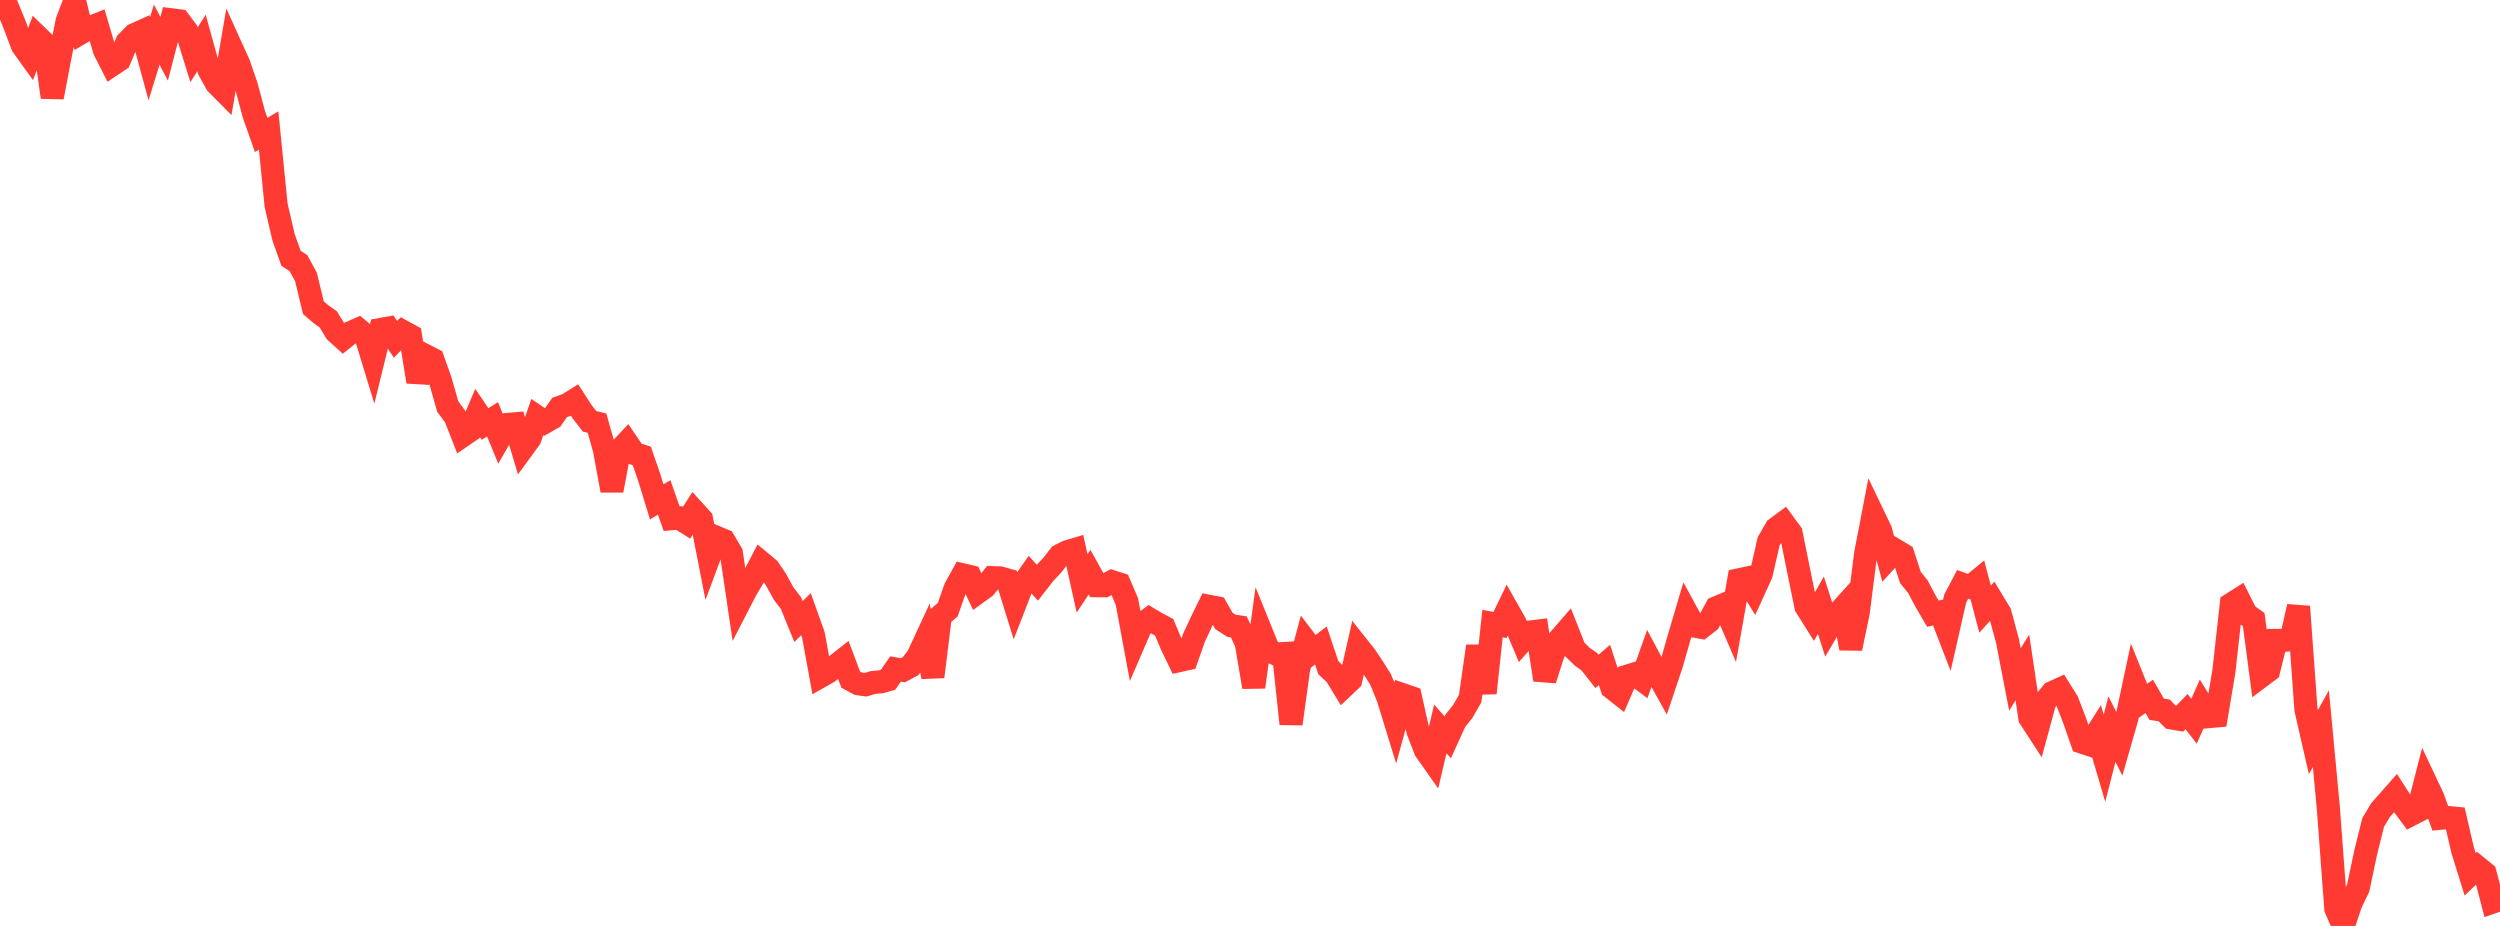 <?xml version="1.0" standalone="no"?>
<!DOCTYPE svg PUBLIC "-//W3C//DTD SVG 1.1//EN" "http://www.w3.org/Graphics/SVG/1.1/DTD/svg11.dtd">

<svg width="135" height="50" viewBox="0 0 135 50" preserveAspectRatio="none" 
  xmlns="http://www.w3.org/2000/svg"
  xmlns:xlink="http://www.w3.org/1999/xlink">


<polyline points="0.0, 0.0 0.403, 0.388 0.806, 1.379 1.209, 2.458 1.612, 3.019 2.015, 1.962 2.418, 2.355 2.821, 5.25 3.224, 3.135 3.627, 1.139 4.03, 0.077 4.433, 1.737 4.836, 1.501 5.239, 1.34 5.642, 2.71 6.045, 3.503 6.448, 3.234 6.851, 2.286 7.254, 1.875 7.657, 1.694 8.06, 3.175 8.463, 1.872 8.866, 2.634 9.269, 1.073 9.672, 1.125 10.075, 1.66 10.478, 2.957 10.881, 2.32 11.284, 3.773 11.687, 4.506 12.09, 4.913 12.493, 2.573 12.896, 3.463 13.299, 4.63 13.701, 6.141 14.104, 7.286 14.507, 7.049 14.91, 11.085 15.313, 12.818 15.716, 13.949 16.119, 14.214 16.522, 14.955 16.925, 16.618 17.328, 16.963 17.731, 17.25 18.134, 17.916 18.537, 18.281 18.94, 17.957 19.343, 17.781 19.746, 18.118 20.149, 19.44 20.552, 17.793 20.955, 17.721 21.358, 18.325 21.761, 17.906 22.164, 18.128 22.567, 20.613 22.97, 19.201 23.373, 19.408 23.776, 20.542 24.179, 21.955 24.582, 22.498 24.985, 23.525 25.388, 23.249 25.791, 22.3 26.194, 22.897 26.597, 22.642 27.0, 23.622 27.403, 22.923 27.806, 22.887 28.209, 24.234 28.612, 23.683 29.015, 22.521 29.418, 22.799 29.821, 22.571 30.224, 21.999 30.627, 21.859 31.03, 21.608 31.433, 22.23 31.836, 22.751 32.239, 22.849 32.642, 24.28 33.045, 26.486 33.448, 24.332 33.851, 23.899 34.254, 24.492 34.657, 24.62 35.06, 25.784 35.463, 27.101 35.866, 26.859 36.269, 28.007 36.672, 27.971 37.075, 28.225 37.478, 27.593 37.881, 28.037 38.284, 30.101 38.687, 29.02 39.09, 29.188 39.493, 29.87 39.896, 32.602 40.299, 31.822 40.701, 31.148 41.104, 30.376 41.507, 30.711 41.91, 31.311 42.313, 32.047 42.716, 32.575 43.119, 33.564 43.522, 33.164 43.925, 34.292 44.328, 36.513 44.731, 36.285 45.134, 35.945 45.537, 35.628 45.94, 36.699 46.343, 36.919 46.746, 36.976 47.149, 36.854 47.552, 36.82 47.955, 36.709 48.358, 36.125 48.761, 36.194 49.164, 35.977 49.567, 35.45 49.97, 34.581 50.373, 36.544 50.776, 33.268 51.179, 32.922 51.582, 31.771 51.985, 31.042 52.388, 31.136 52.791, 31.991 53.194, 31.698 53.597, 31.195 54.0, 31.208 54.403, 31.321 54.806, 32.627 55.209, 31.591 55.612, 31.016 56.015, 31.463 56.418, 30.945 56.821, 30.525 57.224, 30 57.627, 29.798 58.03, 29.678 58.433, 31.505 58.836, 30.896 59.239, 31.626 59.642, 31.629 60.045, 31.41 60.448, 31.539 60.851, 32.479 61.254, 34.647 61.657, 33.715 62.06, 33.42 62.463, 33.66 62.866, 33.874 63.269, 34.835 63.672, 35.671 64.075, 35.581 64.478, 34.433 64.881, 33.568 65.284, 32.743 65.687, 32.821 66.09, 33.527 66.493, 33.791 66.896, 33.851 67.299, 34.724 67.701, 37.1 68.104, 34.12 68.507, 35.112 68.91, 35.316 69.313, 35.293 69.716, 39.087 70.119, 36.15 70.522, 34.635 70.925, 35.165 71.328, 34.857 71.731, 36.059 72.134, 36.435 72.537, 37.098 72.94, 36.717 73.343, 34.937 73.746, 35.446 74.149, 36.052 74.552, 36.687 74.955, 37.68 75.358, 38.99 75.761, 37.521 76.164, 37.659 76.567, 39.457 76.97, 40.509 77.373, 41.08 77.776, 39.362 78.179, 39.813 78.582, 38.927 78.985, 38.424 79.388, 37.726 79.791, 34.895 80.194, 37.425 80.597, 33.673 81.0, 33.751 81.403, 32.918 81.806, 33.631 82.209, 34.589 82.612, 34.131 83.015, 34.083 83.418, 36.712 83.821, 35.44 84.224, 34.505 84.627, 34.039 85.03, 35.06 85.433, 35.455 85.836, 35.743 86.239, 36.255 86.642, 35.907 87.045, 37.143 87.448, 37.459 87.851, 36.522 88.254, 36.397 88.657, 36.697 89.06, 35.562 89.463, 36.318 89.866, 37.044 90.269, 35.84 90.672, 34.428 91.075, 33.065 91.478, 33.802 91.881, 33.875 92.284, 33.559 92.687, 32.818 93.09, 32.65 93.493, 33.585 93.896, 31.313 94.299, 31.228 94.701, 31.883 95.104, 30.999 95.507, 29.235 95.91, 28.536 96.313, 28.238 96.716, 28.787 97.119, 30.782 97.522, 32.752 97.925, 33.392 98.328, 32.682 98.731, 33.938 99.134, 33.253 99.537, 32.807 99.94, 35.014 100.343, 33.076 100.746, 29.902 101.149, 27.808 101.552, 28.649 101.955, 30.152 102.358, 29.711 102.761, 29.953 103.164, 31.185 103.567, 31.684 103.97, 32.443 104.373, 33.138 104.776, 33.05 105.179, 34.094 105.582, 32.322 105.985, 31.553 106.388, 31.7 106.791, 31.367 107.194, 32.894 107.597, 32.45 108.0, 33.117 108.403, 34.604 108.806, 36.691 109.209, 36.042 109.612, 38.762 110.015, 39.383 110.418, 37.895 110.821, 37.405 111.224, 37.222 111.627, 37.866 112.03, 38.91 112.433, 40.076 112.836, 40.21 113.239, 39.576 113.642, 40.944 114.045, 39.373 114.448, 40.174 114.851, 38.772 115.254, 36.885 115.657, 37.886 116.06, 37.606 116.463, 38.301 116.866, 38.362 117.269, 38.768 117.672, 38.838 118.075, 38.427 118.478, 38.949 118.881, 38.037 119.284, 38.695 119.687, 38.659 120.09, 36.248 120.493, 32.623 120.896, 32.369 121.299, 33.17 121.701, 33.455 122.104, 36.511 122.507, 36.208 122.91, 34.584 123.313, 34.581 123.716, 34.537 124.119, 32.756 124.522, 38.318 124.925, 40.076 125.328, 39.347 125.731, 43.637 126.134, 49.062 126.537, 50.0 126.94, 48.791 127.343, 47.95 127.746, 46.039 128.149, 44.417 128.552, 43.742 128.955, 43.286 129.358, 42.828 129.761, 43.455 130.164, 44.001 130.567, 43.793 130.97, 42.22 131.373, 43.074 131.776, 44.186 132.179, 44.148 132.582, 44.185 132.985, 45.914 133.388, 47.212 133.791, 46.829 134.194, 47.157 134.597, 48.711 135.0, 48.571" fill="none" stroke="#ff3a33" stroke-width="1.25"/>

</svg>